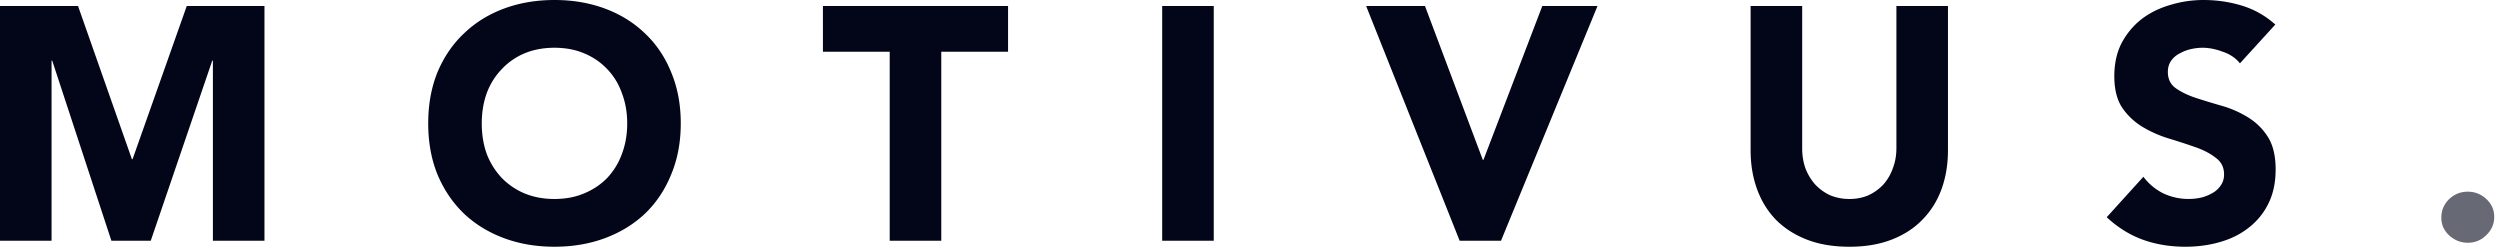 <svg xmlns="http://www.w3.org/2000/svg" width="392" height="39" fill="none"><g fill="#030619" clip-path="url(#a)"><path fill-opacity=".6" d="M382.801 34.112c0-1.11.397-2.063 1.192-2.86.829-.797 1.814-1.196 2.955-1.196 1.104 0 2.073.381 2.902 1.144.83.763 1.244 1.699 1.244 2.808 0 1.11-.414 2.063-1.244 2.86-.795.797-1.762 1.196-2.902 1.196a4.272 4.272 0 0 1-1.607-.312 4.579 4.579 0 0 1-1.296-.832 4.184 4.184 0 0 1-.933-1.248 3.918 3.918 0 0 1-.311-1.56Z"/><path d="M351.221 9.932c-.656-.832-1.555-1.439-2.695-1.82-1.105-.416-2.159-.624-3.162-.624-.586 0-1.192.07-1.814.208a6.399 6.399 0 0 0-1.762.676 3.616 3.616 0 0 0-1.348 1.144c-.345.485-.519 1.075-.519 1.768 0 1.11.415 1.959 1.244 2.548.83.59 1.867 1.092 3.111 1.508 1.279.416 2.643.832 4.095 1.248a16.28 16.28 0 0 1 4.043 1.768 9.562 9.562 0 0 1 3.162 3.068c.829 1.283 1.244 2.999 1.244 5.148 0 2.045-.379 3.83-1.141 5.356a10.73 10.73 0 0 1-3.11 3.796c-1.278 1.005-2.781 1.75-4.509 2.236-1.693.485-3.49.728-5.391.728-2.385 0-4.596-.364-6.635-1.092-2.038-.728-3.94-1.907-5.702-3.536l5.754-6.344a8.697 8.697 0 0 0 3.11 2.6 9.314 9.314 0 0 0 5.909.676 6.608 6.608 0 0 0 1.814-.728 3.6 3.6 0 0 0 1.296-1.196c.347-.485.518-1.057.518-1.716 0-1.11-.431-1.976-1.296-2.6-.829-.659-1.882-1.213-3.161-1.664a97.793 97.793 0 0 0-4.147-1.352 18.62 18.62 0 0 1-4.147-1.82 10.291 10.291 0 0 1-3.214-3.016c-.829-1.248-1.244-2.895-1.244-4.94 0-1.976.381-3.71 1.141-5.2a11.711 11.711 0 0 1 3.11-3.744c1.313-1.005 2.817-1.75 4.509-2.236 1.695-.52 3.439-.78 5.236-.78 2.073 0 4.078.295 6.012.884 1.936.59 3.681 1.577 5.236 2.964l-5.547 6.084Zm-45.78 13.624c0 2.184-.328 4.195-.984 6.032-.658 1.837-1.643 3.432-2.955 4.784-1.28 1.352-2.887 2.41-4.821 3.172-1.935.763-4.164 1.144-6.686 1.144-2.558 0-4.805-.381-6.739-1.144-1.936-.763-3.56-1.82-4.872-3.172-1.28-1.352-2.247-2.947-2.903-4.784-.658-1.837-.985-3.848-.985-6.032V.936h8.086v22.308c0 1.144.172 2.201.519 3.172.379.97.897 1.82 1.555 2.548a7.525 7.525 0 0 0 2.332 1.664 7.866 7.866 0 0 0 3.007.572c1.07 0 2.055-.19 2.954-.572a7.565 7.565 0 0 0 2.333-1.664 7.562 7.562 0 0 0 1.503-2.548c.379-.97.57-2.028.57-3.172V.936h8.086v22.62ZM214.207.936h9.227l9.071 24.128h.103L241.835.936h8.656l-15.135 36.816h-6.48L214.207.936Zm-31.977 0h8.087v36.816h-8.087V.936Zm-42.724 7.176h-10.471V.936h29.028v7.176h-10.471v29.64h-8.086V8.112ZM67.143 19.344c0-2.947.483-5.616 1.45-8.008 1.003-2.392 2.385-4.42 4.148-6.084 1.762-1.699 3.853-2.999 6.272-3.9C81.432.451 84.075 0 86.943 0c2.868 0 5.512.45 7.931 1.352 2.42.901 4.51 2.201 6.272 3.9 1.763 1.664 3.127 3.692 4.095 6.084 1.002 2.392 1.503 5.061 1.503 8.008 0 2.947-.501 5.616-1.503 8.008-.968 2.392-2.332 4.437-4.095 6.136-1.762 1.664-3.853 2.947-6.272 3.848-2.419.901-5.063 1.352-7.93 1.352-2.869 0-5.512-.45-7.931-1.352-2.42-.901-4.51-2.184-6.272-3.848-1.763-1.699-3.145-3.744-4.147-6.136-.968-2.392-1.451-5.061-1.451-8.008Zm8.397 0c0 1.733.259 3.328.777 4.784a11.59 11.59 0 0 0 2.333 3.744 10.775 10.775 0 0 0 3.576 2.444c1.417.59 2.99.884 4.717.884 1.728 0 3.283-.295 4.666-.884 1.416-.59 2.626-1.404 3.628-2.444a10.902 10.902 0 0 0 2.28-3.744c.554-1.456.83-3.05.83-4.784 0-1.699-.276-3.276-.83-4.732-.518-1.456-1.278-2.704-2.28-3.744-1.002-1.075-2.212-1.907-3.628-2.496-1.383-.59-2.938-.884-4.666-.884-1.727 0-3.3.295-4.716.884a10.417 10.417 0 0 0-3.577 2.496c-1.002 1.04-1.78 2.288-2.333 3.744-.518 1.456-.777 3.033-.777 4.732ZM0 .936h12.233l8.449 24.024h.104l8.5-24.024h12.182v36.816h-8.086V9.516h-.104l-9.641 28.236h-6.169L8.19 9.516h-.104v28.236H0V.936Z"/></g><defs><clipPath id="a"><path fill="#fff" d="M0 0h392v39H0z"/></clipPath></defs></svg>
